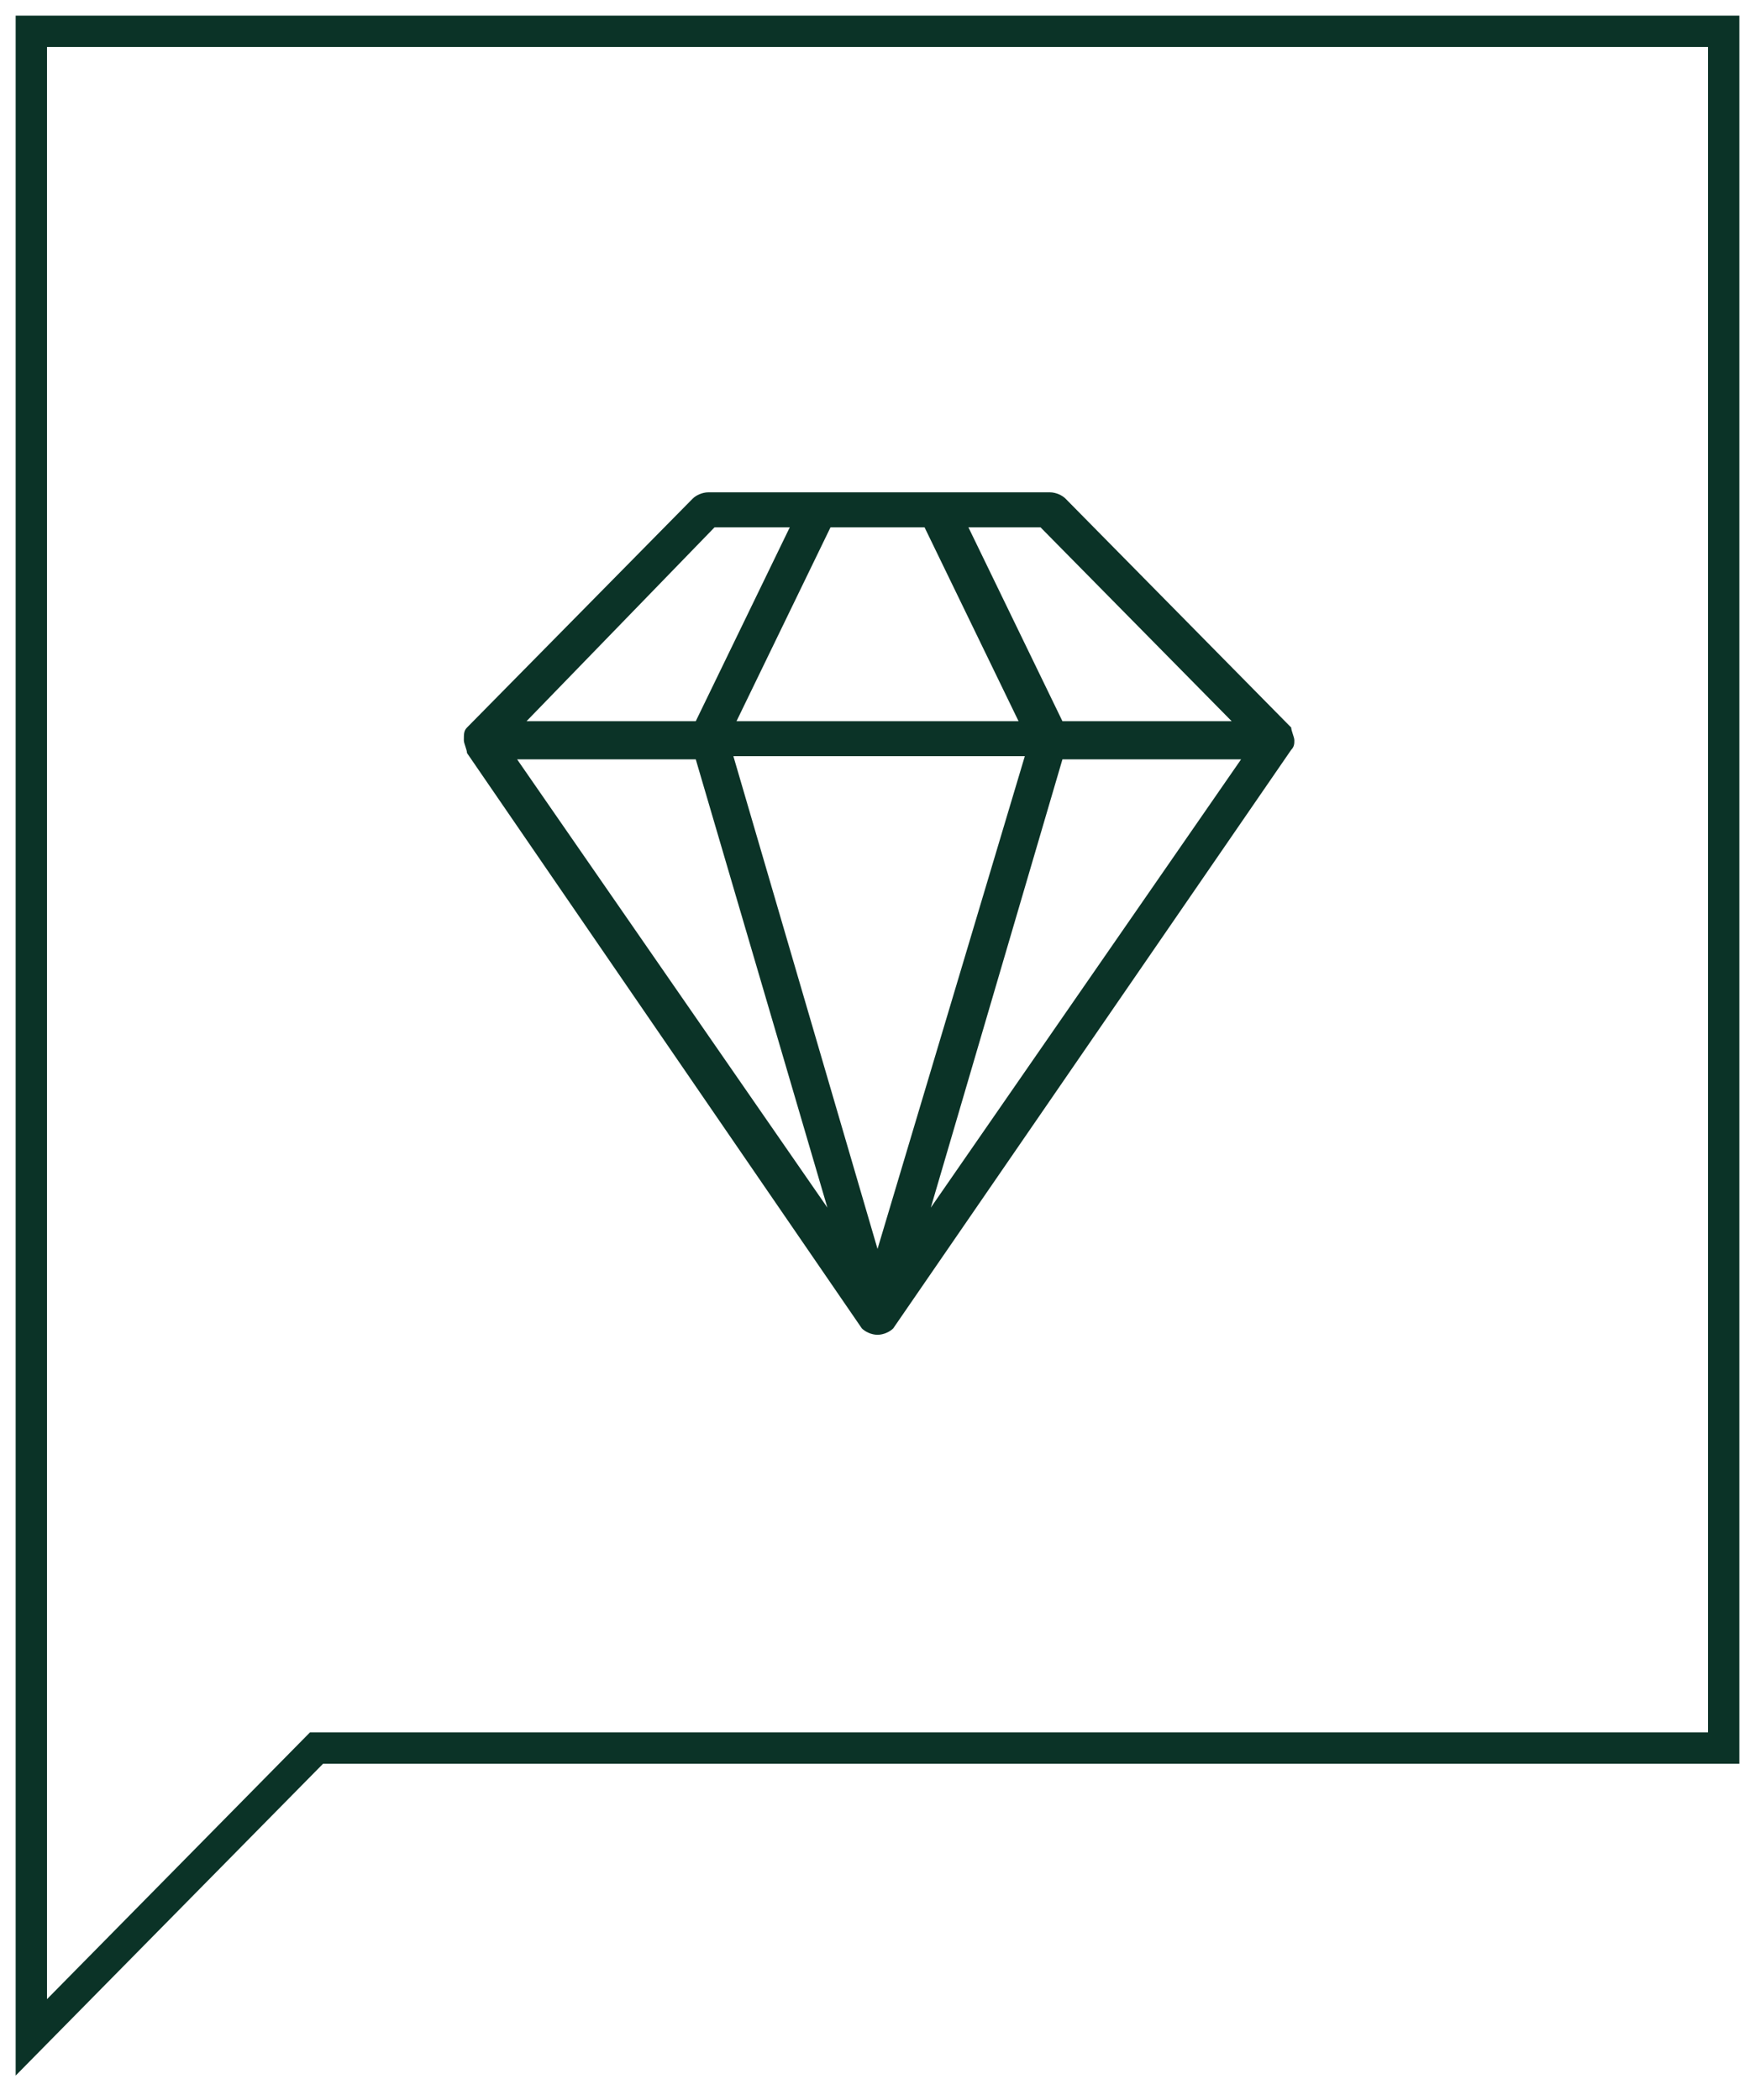 <?xml version="1.0" encoding="UTF-8"?> <svg xmlns="http://www.w3.org/2000/svg" width="56" height="67" viewBox="0 0 56 67" fill="none"><path d="M1 1H55V55.77H10.1L1 65V55.77V1Z" stroke="#0B3327" stroke-miterlimit="8"></path><path fill-rule="evenodd" clip-rule="evenodd" d="M41.301 23.618C41.301 23.517 41.201 23.314 41.201 23.212L34.001 15.91C33.901 15.808 33.701 15.707 33.501 15.707H22.601C22.401 15.707 22.201 15.808 22.101 15.91L14.901 23.212C14.801 23.314 14.801 23.415 14.801 23.618C14.801 23.72 14.901 23.922 14.901 24.024L27.501 42.382C27.601 42.483 27.801 42.585 28.001 42.585C28.201 42.585 28.401 42.483 28.501 42.382L41.201 23.922C41.301 23.821 41.301 23.72 41.301 23.618ZM33.201 16.823L39.301 23.009H33.901L30.901 16.823H33.201ZM29.501 16.823L32.501 23.009H23.501L26.501 16.823H29.501ZM22.801 16.823H25.201L22.201 23.009H16.801L22.801 16.823ZM16.501 24.227H22.201L26.401 38.528L16.501 24.227ZM28.001 39.846L23.401 24.125H32.701L28.001 39.846ZM29.701 38.528L33.901 24.227H39.601L29.701 38.528Z" fill="#0B3327"></path></svg> 